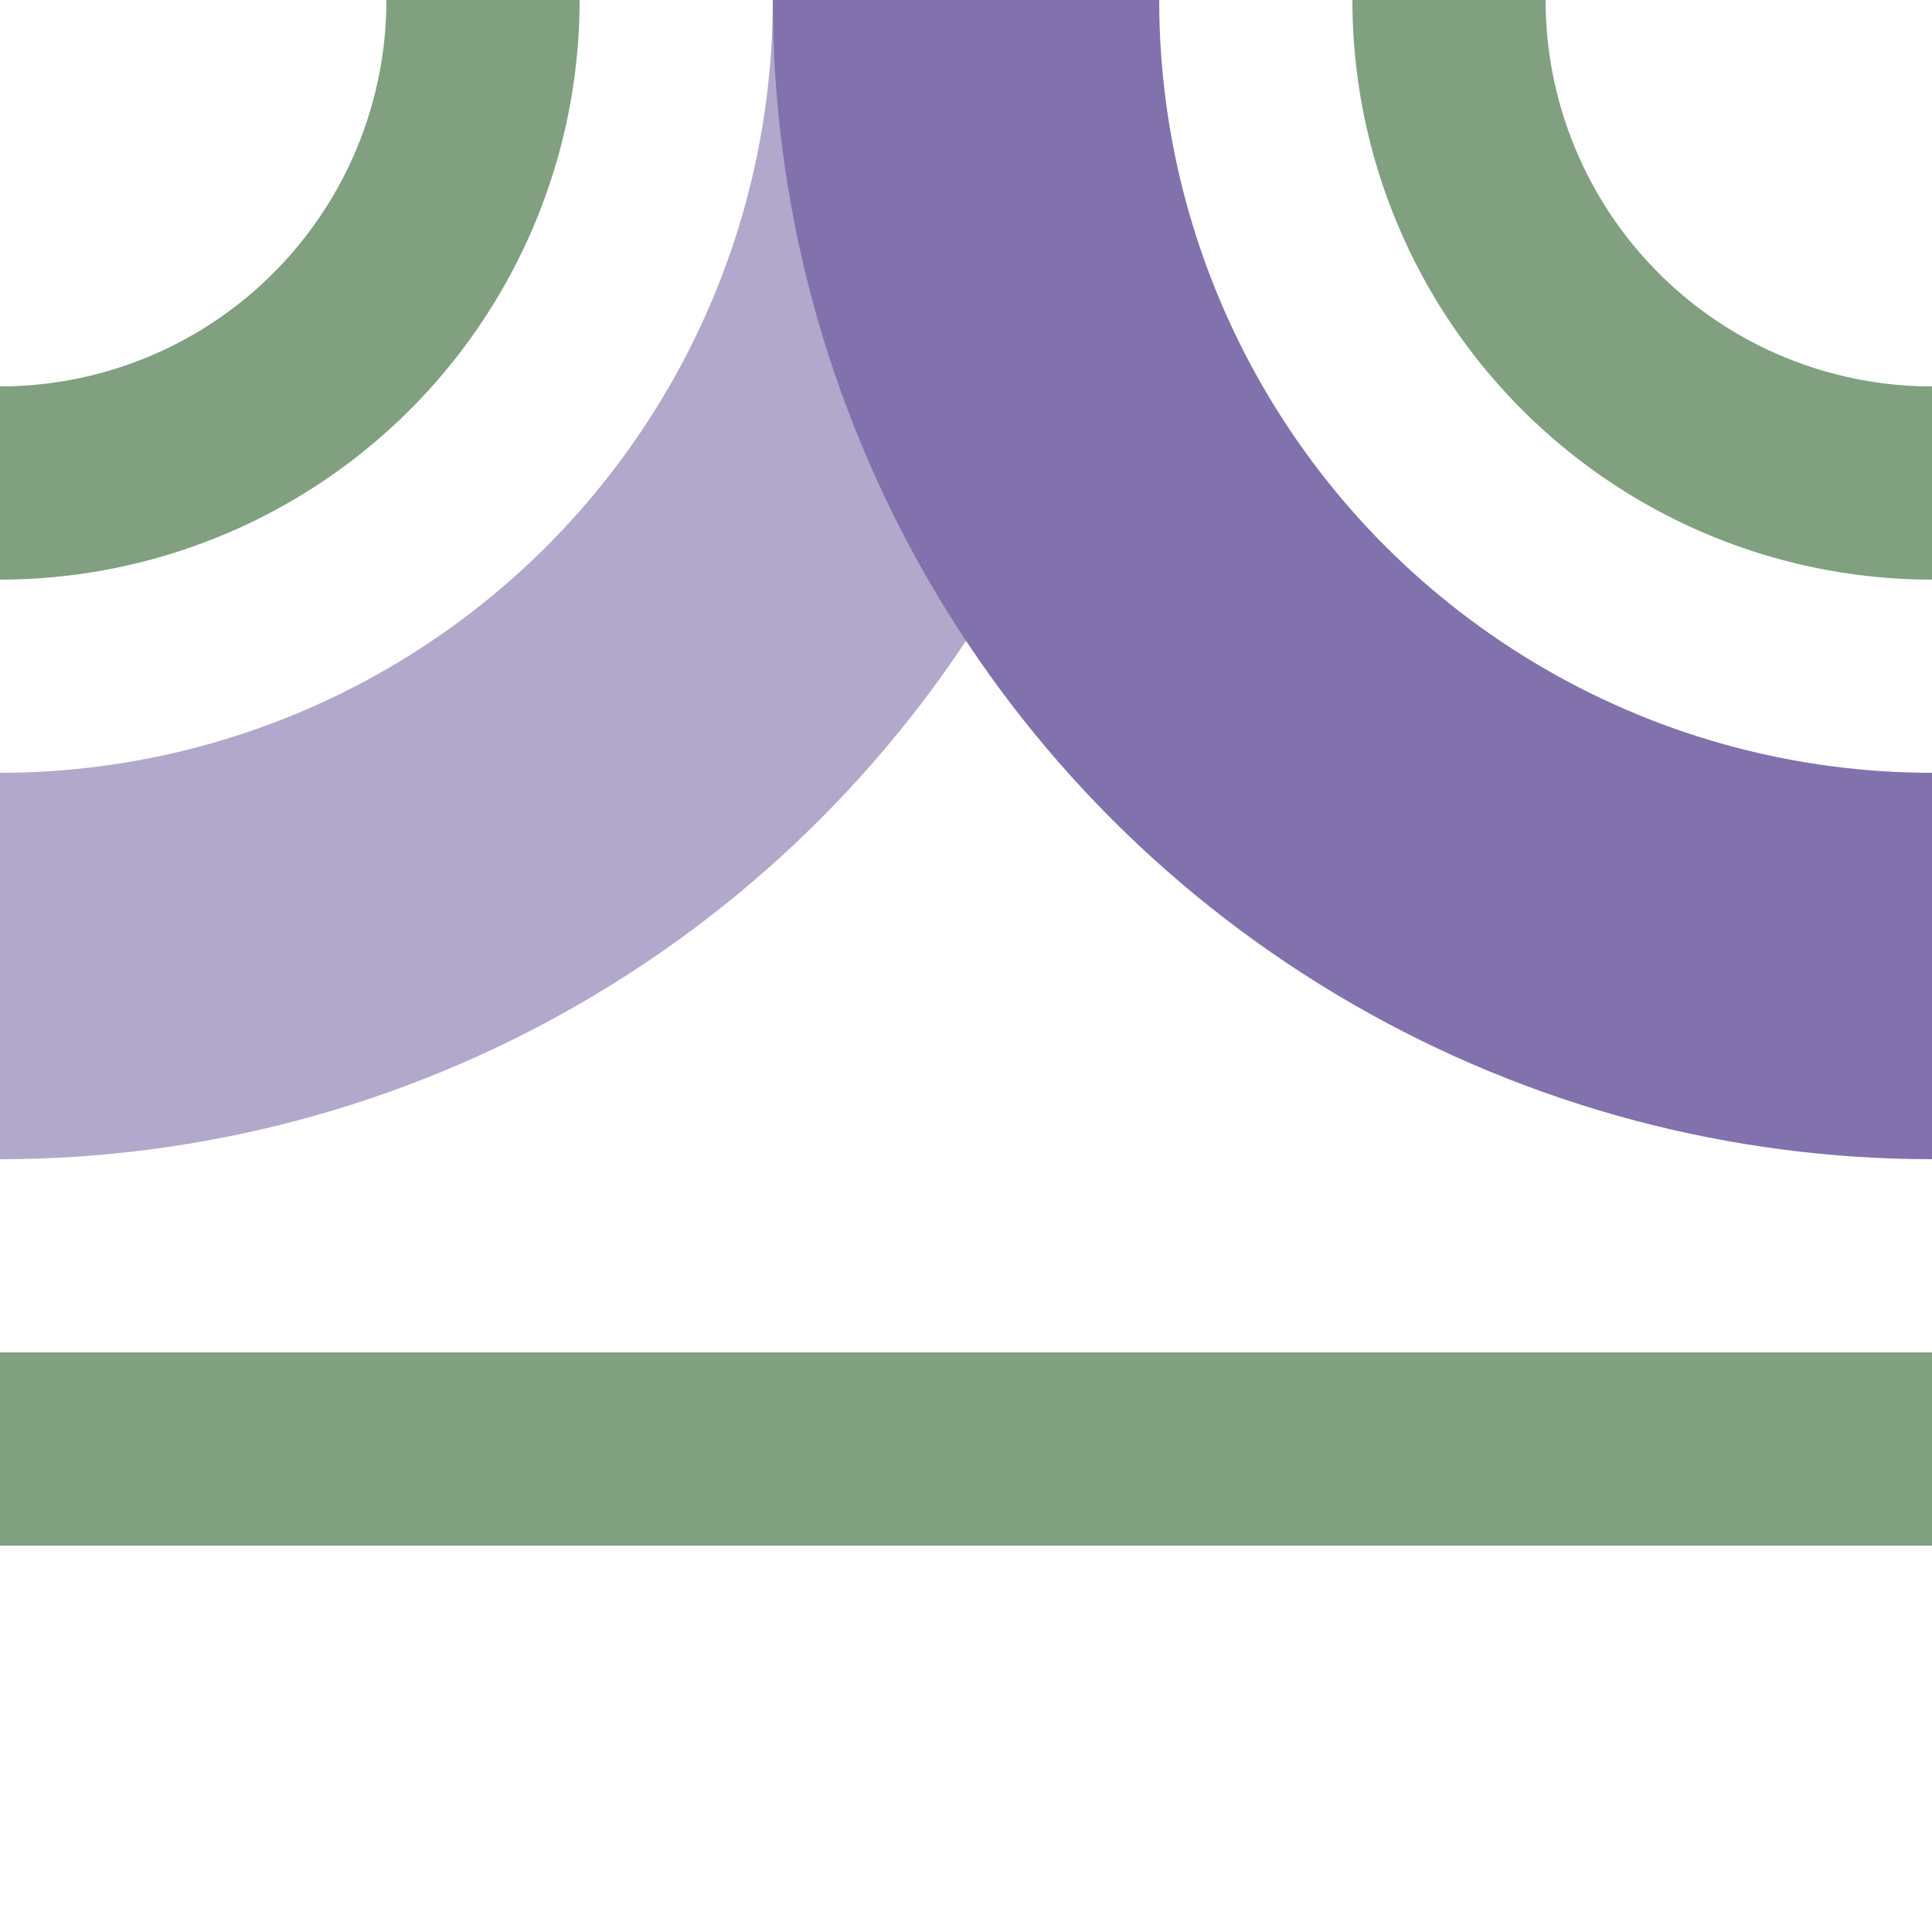 <?xml version="1.0" encoding="UTF-8"?>
<svg xmlns="http://www.w3.org/2000/svg" width="500" height="500">
 <title>hABZlxr purple</title>
 <g stroke-width="100" fill="none">
  <circle stroke="#B1A8CB" cx="0" cy="0" r="250"/>
  <circle stroke="#8171AC" cx="500" cy="0" r="250"/>
  <path stroke="#80A080" d="M 0,125 A 125,125 0 0 0 125,0 m 250,0 A 125,125 0 0 0 500,125 m 0,250 H 0" stroke-width="50"/>
 </g>
</svg>